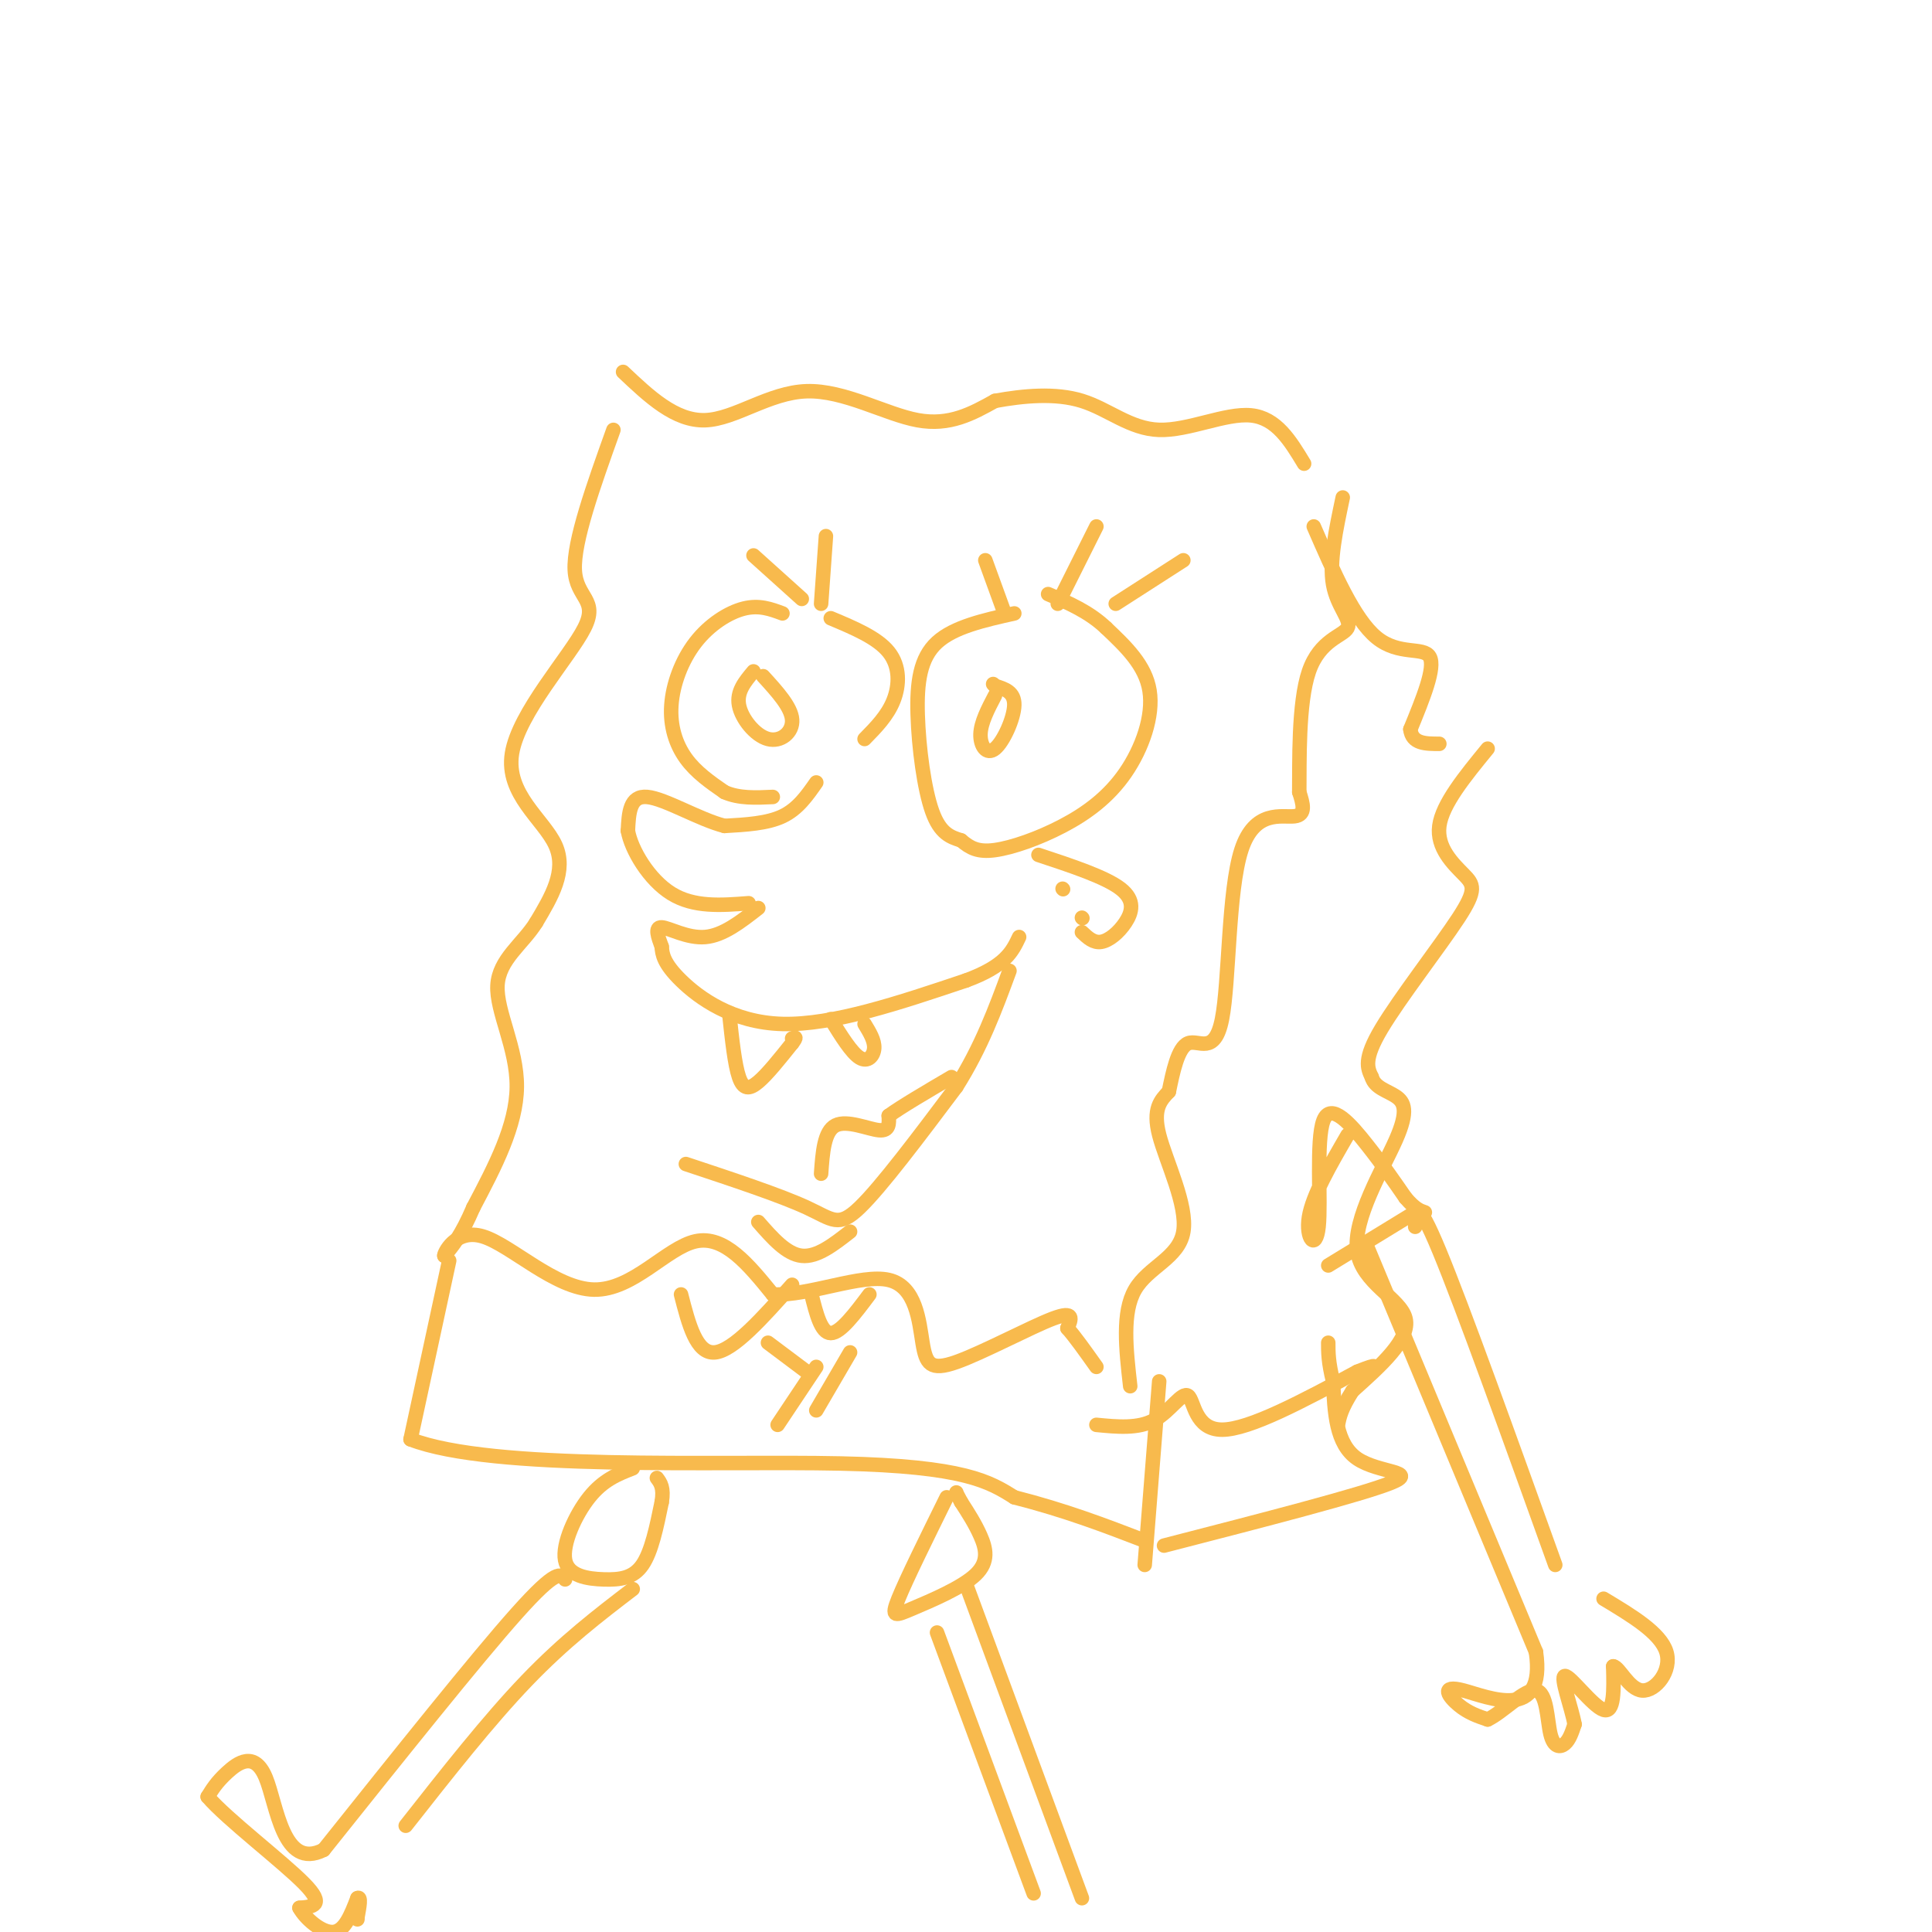 <svg viewBox='0 0 400 400' version='1.1' xmlns='http://www.w3.org/2000/svg' xmlns:xlink='http://www.w3.org/1999/xlink'><g fill='none' stroke='#F8BA4D' stroke-width='3' stroke-linecap='round' stroke-linejoin='round'><path d='M129,77c5.399,5.107 10.798,10.214 17,10c6.202,-0.214 13.208,-5.750 21,-6c7.792,-0.250 16.369,4.786 23,6c6.631,1.214 11.315,-1.393 16,-4'/><path d='M206,83c5.850,-1.062 12.475,-1.718 18,0c5.525,1.718 9.949,5.809 16,6c6.051,0.191 13.729,-3.517 19,-3c5.271,0.517 8.136,5.258 11,10'/><path d='M127,89c-4.140,11.560 -8.281,23.120 -8,29c0.281,5.880 4.982,6.081 2,12c-2.982,5.919 -13.649,17.555 -15,26c-1.351,8.445 6.614,13.699 9,19c2.386,5.301 -0.807,10.651 -4,16'/><path d='M111,191c-2.774,4.464 -7.708,7.625 -8,13c-0.292,5.375 4.060,12.964 4,21c-0.060,8.036 -4.530,16.518 -9,25'/><path d='M98,250c-2.500,5.833 -4.250,7.917 -6,10'/><path d='M92,260c-0.226,-0.220 2.207,-5.770 8,-4c5.793,1.770 14.944,10.861 23,11c8.056,0.139 15.016,-8.675 21,-10c5.984,-1.325 10.992,4.837 16,11'/><path d='M160,268c7.517,0.338 18.310,-4.315 24,-3c5.690,1.315 6.278,8.600 7,13c0.722,4.400 1.579,5.915 7,4c5.421,-1.915 15.406,-7.262 20,-9c4.594,-1.738 3.797,0.131 3,2'/><path d='M221,275c1.500,1.667 3.750,4.833 6,8'/><path d='M234,287c-0.869,-7.637 -1.738,-15.274 1,-20c2.738,-4.726 9.083,-6.542 10,-12c0.917,-5.458 -3.595,-14.560 -5,-20c-1.405,-5.440 0.298,-7.220 2,-9'/><path d='M242,226c0.809,-3.897 1.833,-9.138 4,-10c2.167,-0.862 5.478,2.656 7,-5c1.522,-7.656 1.256,-26.484 4,-35c2.744,-8.516 8.498,-6.719 11,-7c2.502,-0.281 1.751,-2.641 1,-5'/><path d='M269,164c0.069,-5.976 -0.260,-18.416 2,-25c2.260,-6.584 7.108,-7.311 8,-9c0.892,-1.689 -2.174,-4.340 -3,-9c-0.826,-4.660 0.587,-11.330 2,-18'/><path d='M272,109c4.178,9.600 8.356,19.200 13,23c4.644,3.800 9.756,1.800 11,4c1.244,2.200 -1.378,8.600 -4,15'/><path d='M292,151c0.333,3.000 3.167,3.000 6,3'/><path d='M308,155c-4.699,5.735 -9.397,11.470 -10,16c-0.603,4.530 2.890,7.853 5,10c2.110,2.147 2.837,3.116 -1,9c-3.837,5.884 -12.239,16.681 -16,23c-3.761,6.319 -2.880,8.159 -2,10'/><path d='M284,223c0.641,2.233 3.244,2.817 5,4c1.756,1.183 2.667,2.967 0,9c-2.667,6.033 -8.910,16.317 -8,23c0.910,6.683 8.974,9.767 10,14c1.026,4.233 -4.987,9.617 -11,15'/><path d='M280,288c-2.333,3.667 -2.667,5.333 -3,7'/><path d='M227,295c4.321,0.423 8.643,0.845 12,-1c3.357,-1.845 5.750,-5.958 7,-5c1.250,0.958 1.357,6.988 7,7c5.643,0.012 16.821,-5.994 28,-12'/><path d='M281,284c5.000,-2.000 3.500,-1.000 2,0'/><path d='M93,261c0.000,0.000 -8.000,37.000 -8,37'/><path d='M85,298c16.933,6.556 63.267,4.444 89,5c25.733,0.556 30.867,3.778 36,7'/><path d='M210,310c10.500,2.667 18.750,5.833 27,9'/><path d='M237,324c0.000,0.000 3.000,-38.000 3,-38'/><path d='M241,320c20.511,-5.289 41.022,-10.578 47,-13c5.978,-2.422 -2.578,-1.978 -7,-5c-4.422,-3.022 -4.711,-9.511 -5,-16'/><path d='M276,286c-1.000,-4.000 -1.000,-6.000 -1,-8'/><path d='M131,304c-3.053,1.188 -6.105,2.376 -9,6c-2.895,3.624 -5.632,9.683 -5,13c0.632,3.317 4.632,3.893 8,4c3.368,0.107 6.105,-0.255 8,-3c1.895,-2.745 2.947,-7.872 4,-13'/><path d='M137,311c0.500,-3.000 -0.250,-4.000 -1,-5'/><path d='M196,310c-4.187,8.490 -8.373,16.979 -10,21c-1.627,4.021 -0.694,3.573 3,2c3.694,-1.573 10.148,-4.270 13,-7c2.852,-2.730 2.100,-5.494 1,-8c-1.100,-2.506 -2.550,-4.753 -4,-7'/><path d='M199,311c-0.833,-1.500 -0.917,-1.750 -1,-2'/><path d='M117,327c-0.833,-1.167 -1.667,-2.333 -10,7c-8.333,9.333 -24.167,29.167 -40,49'/><path d='M67,383c-8.476,4.310 -9.667,-9.417 -12,-15c-2.333,-5.583 -5.810,-3.024 -8,-1c-2.190,2.024 -3.095,3.512 -4,5'/><path d='M43,372c3.867,4.556 15.533,13.444 20,18c4.467,4.556 1.733,4.778 -1,5'/><path d='M62,395c1.178,2.200 4.622,5.200 7,5c2.378,-0.200 3.689,-3.600 5,-7'/><path d='M74,393c0.833,-0.500 0.417,1.750 0,4'/><path d='M74,397c0.000,0.667 0.000,0.333 0,0'/><path d='M131,329c-7.083,5.417 -14.167,10.833 -22,19c-7.833,8.167 -16.417,19.083 -25,30'/><path d='M194,338c0.000,0.000 20.000,54.000 20,54'/><path d='M200,328c0.000,0.000 24.000,65.000 24,65'/><path d='M279,235c-3.636,6.270 -7.273,12.539 -8,17c-0.727,4.461 1.455,7.113 2,2c0.545,-5.113 -0.545,-17.992 1,-22c1.545,-4.008 5.727,0.855 9,5c3.273,4.145 5.636,7.573 8,11'/><path d='M291,248c2.000,2.333 3.000,2.667 4,3'/><path d='M275,262c0.000,0.000 18.000,-11.000 18,-11'/><path d='M283,258c0.000,0.000 35.000,84.000 35,84'/><path d='M318,342c2.155,14.667 -9.958,9.333 -15,8c-5.042,-1.333 -3.012,1.333 -1,3c2.012,1.667 4.006,2.333 6,3'/><path d='M308,356c3.053,-1.396 7.684,-6.384 10,-6c2.316,0.384 2.316,6.142 3,9c0.684,2.858 2.053,2.817 3,2c0.947,-0.817 1.474,-2.408 2,-4'/><path d='M326,357c-0.595,-3.405 -3.083,-9.917 -2,-10c1.083,-0.083 5.738,6.262 8,7c2.262,0.738 2.131,-4.131 2,-9'/><path d='M334,345c1.214,0.083 3.250,4.792 6,5c2.750,0.208 6.214,-4.083 5,-8c-1.214,-3.917 -7.107,-7.458 -13,-11'/><path d='M293,254c0.083,-3.333 0.167,-6.667 5,5c4.833,11.667 14.417,38.333 24,65'/><path d='M169,162c-1.917,2.750 -3.833,5.500 -7,7c-3.167,1.500 -7.583,1.750 -12,2'/><path d='M150,171c-5.244,-1.333 -12.356,-5.667 -16,-6c-3.644,-0.333 -3.822,3.333 -4,7'/><path d='M130,172c0.667,3.889 4.333,10.111 9,13c4.667,2.889 10.333,2.444 16,2'/><path d='M157,188c-3.644,2.844 -7.289,5.689 -11,6c-3.711,0.311 -7.489,-1.911 -9,-2c-1.511,-0.089 -0.756,1.956 0,4'/><path d='M137,196c0.107,1.560 0.375,3.458 4,7c3.625,3.542 10.607,8.726 21,9c10.393,0.274 24.196,-4.363 38,-9'/><path d='M200,203c8.167,-3.000 9.583,-6.000 11,-9'/><path d='M215,177c6.946,2.298 13.893,4.595 17,7c3.107,2.405 2.375,4.917 1,7c-1.375,2.083 -3.393,3.738 -5,4c-1.607,0.262 -2.804,-0.869 -4,-2'/><path d='M220,184c0.000,0.000 0.100,0.100 0.1,0.1'/><path d='M224,190c0.000,0.000 0.100,0.100 0.1,0.1'/><path d='M142,241c9.778,3.244 19.556,6.489 25,9c5.444,2.511 6.556,4.289 11,0c4.444,-4.289 12.222,-14.644 20,-25'/><path d='M198,225c5.167,-8.167 8.083,-16.083 11,-24'/><path d='M157,253c2.917,3.333 5.833,6.667 9,7c3.167,0.333 6.583,-2.333 10,-5'/><path d='M151,210c0.556,5.200 1.111,10.400 2,13c0.889,2.600 2.111,2.600 4,1c1.889,-1.600 4.444,-4.800 7,-8'/><path d='M164,216c1.167,-1.500 0.583,-1.250 0,-1'/><path d='M172,211c2.156,3.489 4.311,6.978 6,8c1.689,1.022 2.911,-0.422 3,-2c0.089,-1.578 -0.956,-3.289 -2,-5'/><path d='M170,243c0.311,-4.400 0.622,-8.800 3,-10c2.378,-1.200 6.822,0.800 9,1c2.178,0.200 2.089,-1.400 2,-3'/><path d='M184,231c2.500,-1.833 7.750,-4.917 13,-8'/><path d='M162,127c-2.411,-0.898 -4.823,-1.796 -8,-1c-3.177,0.796 -7.120,3.285 -10,7c-2.880,3.715 -4.699,8.654 -5,13c-0.301,4.346 0.914,8.099 3,11c2.086,2.901 5.043,4.951 8,7'/><path d='M150,164c3.000,1.333 6.500,1.167 10,1'/><path d='M172,128c4.822,2.022 9.644,4.044 12,7c2.356,2.956 2.244,6.844 1,10c-1.244,3.156 -3.622,5.578 -6,8'/><path d='M210,127c-6.256,1.399 -12.512,2.798 -16,6c-3.488,3.202 -4.208,8.208 -4,15c0.208,6.792 1.345,15.369 3,20c1.655,4.631 3.827,5.315 6,6'/><path d='M199,174c1.846,1.568 3.462,2.486 7,2c3.538,-0.486 9.000,-2.378 14,-5c5.000,-2.622 9.538,-5.975 13,-11c3.462,-5.025 5.846,-11.721 5,-17c-0.846,-5.279 -4.923,-9.139 -9,-13'/><path d='M229,130c-3.500,-3.333 -7.750,-5.167 -12,-7'/><path d='M156,139c-1.762,2.101 -3.524,4.202 -3,7c0.524,2.798 3.333,6.292 6,7c2.667,0.708 5.190,-1.369 5,-4c-0.190,-2.631 -3.095,-5.815 -6,-9'/><path d='M206,144c-1.464,2.798 -2.929,5.595 -3,8c-0.071,2.405 1.250,4.417 3,3c1.750,-1.417 3.929,-6.262 4,-9c0.071,-2.738 -1.964,-3.369 -4,-4'/><path d='M206,142c-0.667,-0.667 -0.333,-0.333 0,0'/><path d='M156,115c0.000,0.000 10.000,9.000 10,9'/><path d='M171,111c0.000,0.000 -1.000,14.000 -1,14'/><path d='M204,116c0.000,0.000 4.000,11.000 4,11'/><path d='M227,109c0.000,0.000 -8.000,16.000 -8,16'/><path d='M141,268c1.583,6.167 3.167,12.333 7,12c3.833,-0.333 9.917,-7.167 16,-14'/><path d='M245,116c0.000,0.000 -14.000,9.000 -14,9'/><path d='M168,268c1.000,4.000 2.000,8.000 4,8c2.000,0.000 5.000,-4.000 8,-8'/><path d='M159,278c0.000,0.000 8.000,6.000 8,6'/><path d='M176,280c0.000,0.000 -7.000,12.000 -7,12'/><path d='M169,283c0.000,0.000 -8.000,12.000 -8,12'/></g>
</svg>